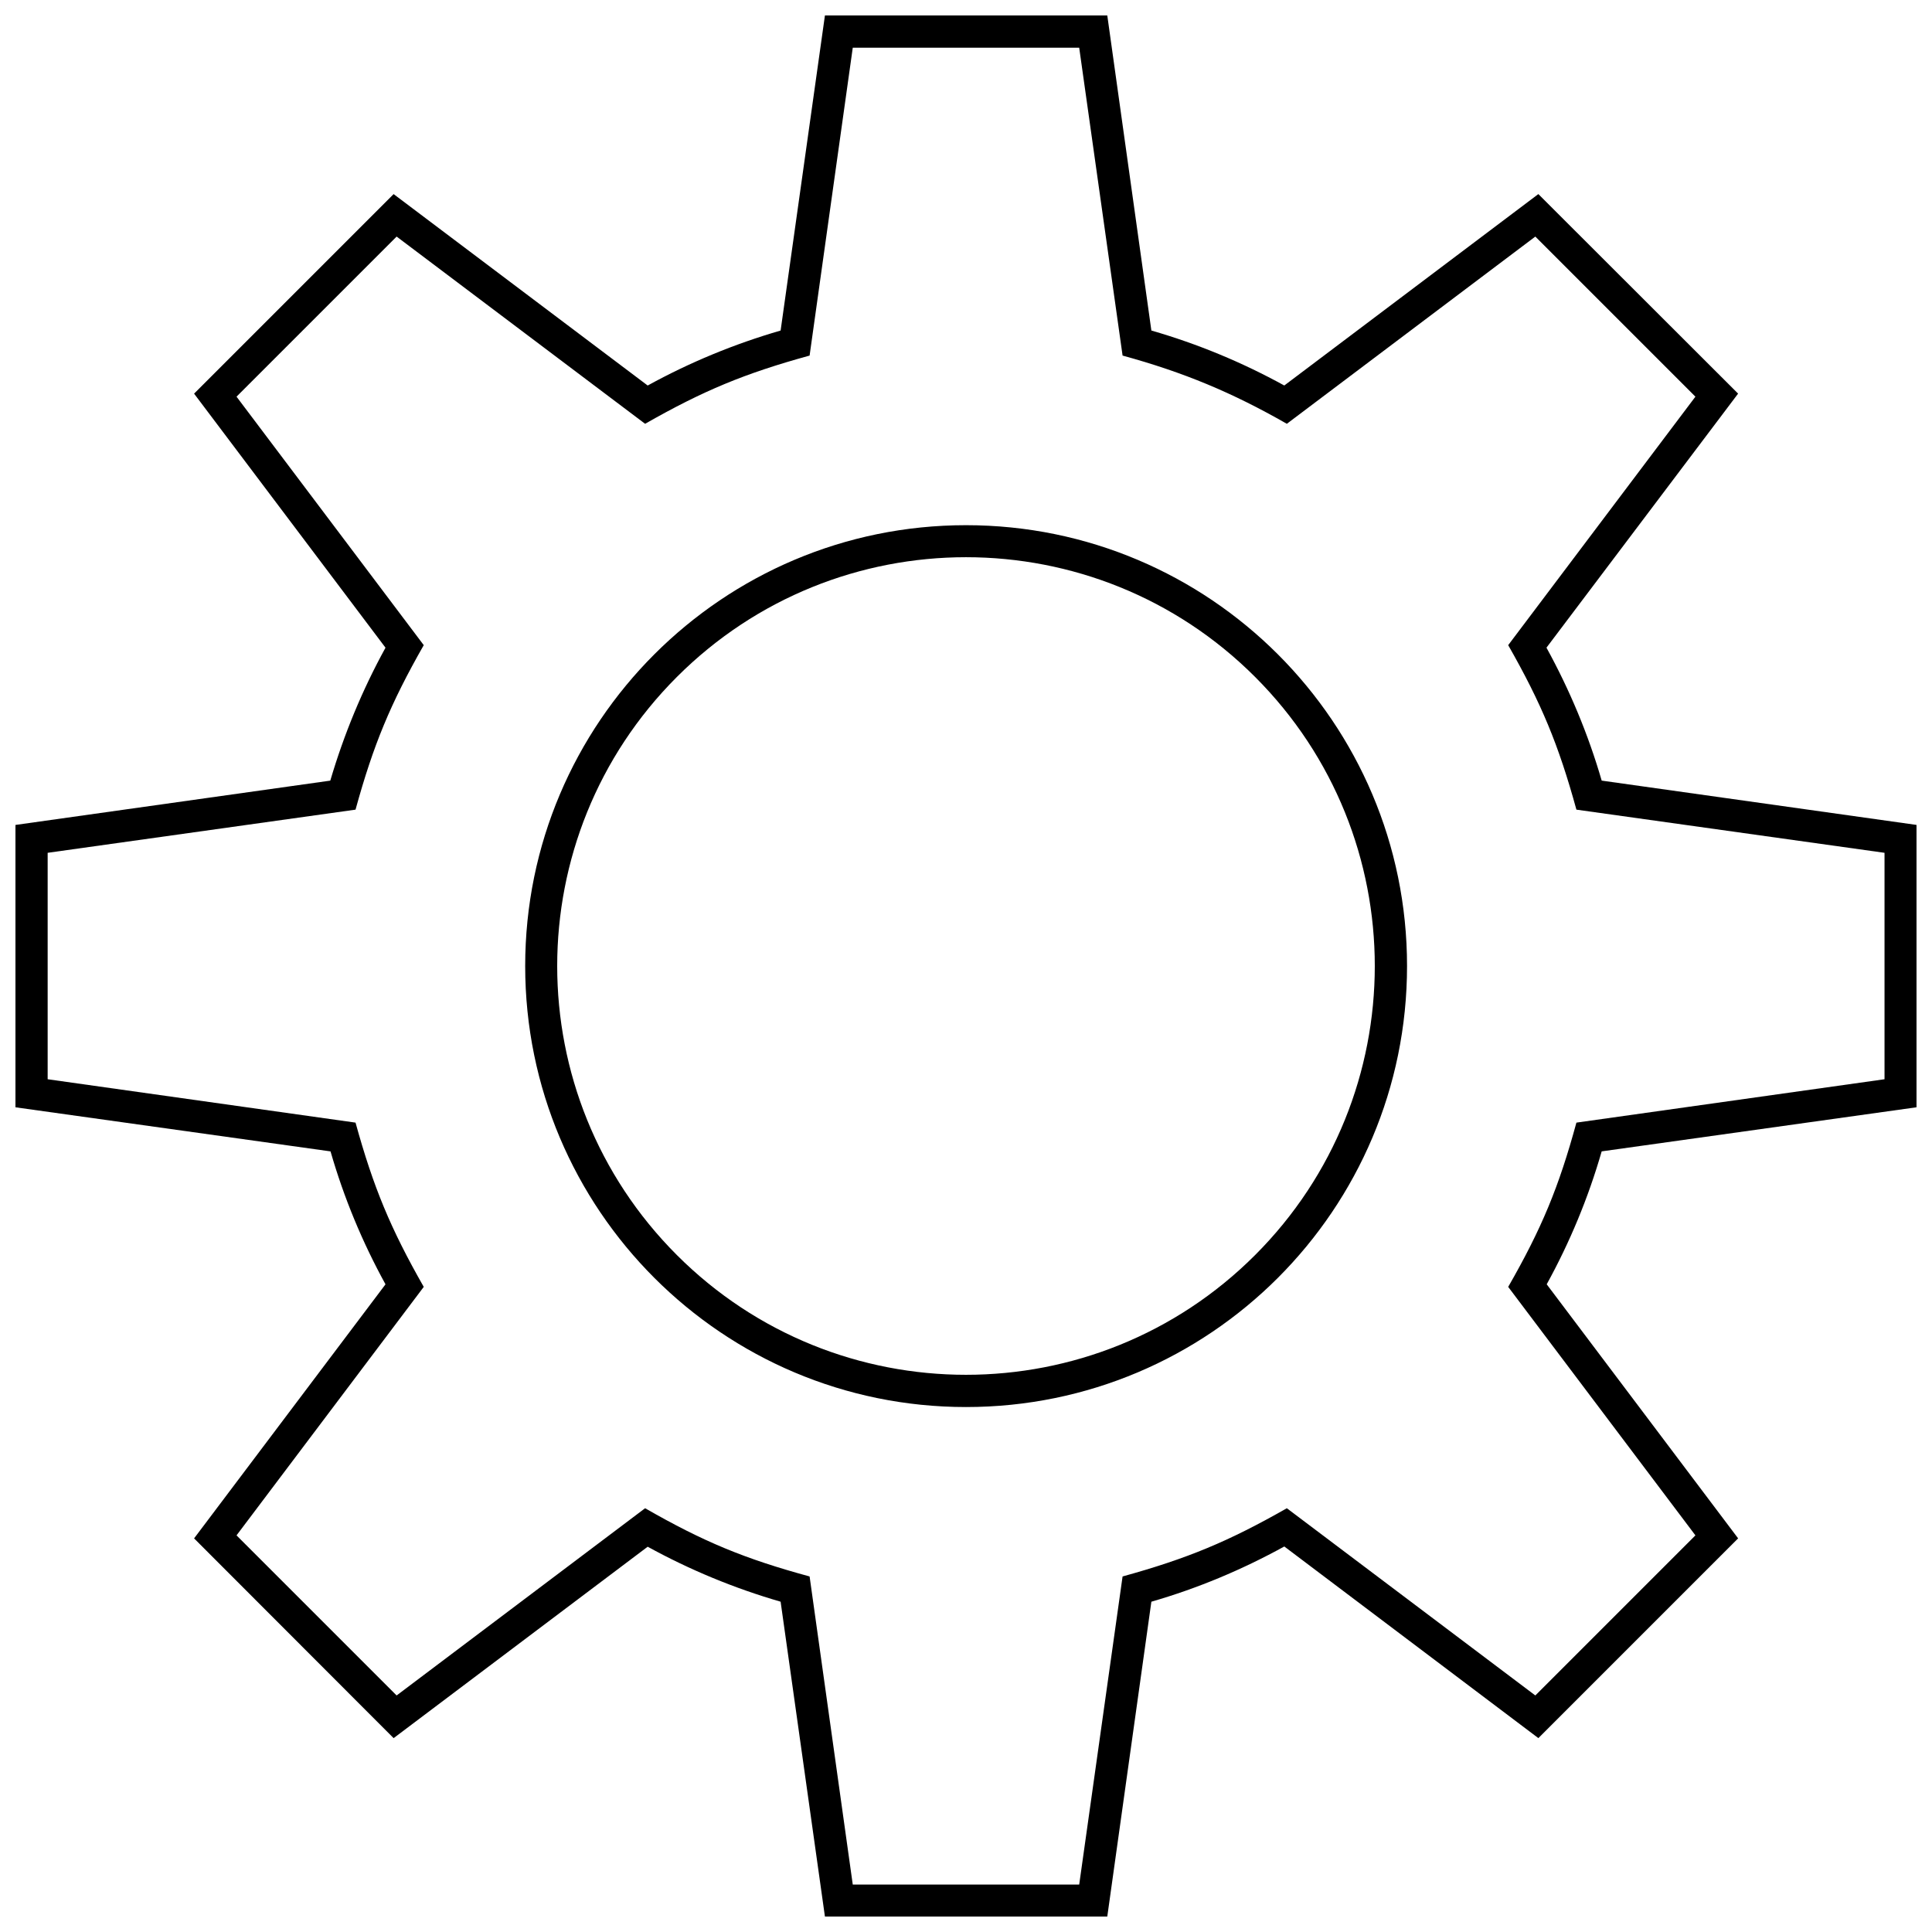 <?xml version="1.0" encoding="UTF-8"?>
<!-- The Best Svg Icon site in the world: iconSvg.co, Visit us! https://iconsvg.co -->
<svg width="800px" height="800px" version="1.1" viewBox="144 144 512 512" xmlns="http://www.w3.org/2000/svg">
 <defs>
  <clipPath id="a">
   <path d="m148.09 148.09h503.81v503.81h-503.81z"/>
  </clipPath>
 </defs>
 <g clip-path="url(#a)">
  <path d="m449.12 231.59c12.359 3.566 24.039 8.422 35.23 14.57l67.328-50.727 52.938 52.879-50.785 67.328c6.148 11.191 11.066 22.934 14.633 35.23l83.434 11.742v74.828l-83.434 11.684c-3.566 12.359-8.422 24.039-14.57 35.23l50.727 67.328-52.938 52.938-67.328-50.785c-11.191 6.148-22.871 11.066-35.23 14.633l-11.684 83.434h-74.828l-11.742-83.434c-12.297-3.566-24.039-8.422-35.23-14.57l-67.328 50.727-52.879-52.938 50.727-67.328c-6.148-11.191-11.004-22.871-14.57-35.23l-83.496-11.684v-74.828l83.434-11.742c3.629-12.297 8.484-24.039 14.633-35.23l-50.727-67.328 52.879-52.879 67.328 50.727c11.191-6.148 22.934-11.004 35.23-14.57l11.742-83.496h74.828l11.684 83.496zm-7.625 6.641-11.496-81.59h-60.008l-11.438 81.59c-17.215 4.734-28.16 9.285-43.594 18.078l-65.852-49.617-42.426 42.426 49.617 65.852c-8.793 15.434-13.344 26.379-18.078 43.594l-81.59 11.438v60.008l81.59 11.496c4.734 17.156 9.285 28.098 18.078 43.531l-49.617 65.852 42.426 42.426 65.852-49.617c15.434 8.855 26.379 13.402 43.594 18.078l11.438 81.652h60.008l11.496-81.652c17.156-4.734 28.098-9.285 43.531-18.078l65.852 49.617 42.426-42.426-49.617-65.852c8.855-15.434 13.402-26.379 18.078-43.531l81.652-11.496v-60.008l-81.652-11.438c-4.734-17.215-9.285-28.16-18.078-43.594l49.617-65.852-42.426-42.426-65.852 49.617c-14.512-8.301-27.359-13.648-43.531-18.078z"/>
 </g>
 <path d="m400 283.18c64.559 0 116.88 52.324 116.88 116.82 0 64.559-52.324 116.88-116.88 116.88-64.496 0-116.82-52.324-116.82-116.88 0-64.496 52.324-116.82 116.82-116.82zm76.609 40.211c-42.301-42.301-110.92-42.301-153.22 0-42.301 42.301-42.301 110.92 0 153.22 42.301 42.301 110.92 42.301 153.22 0 42.301-42.301 42.301-110.92 0-153.22z"/>
</svg>